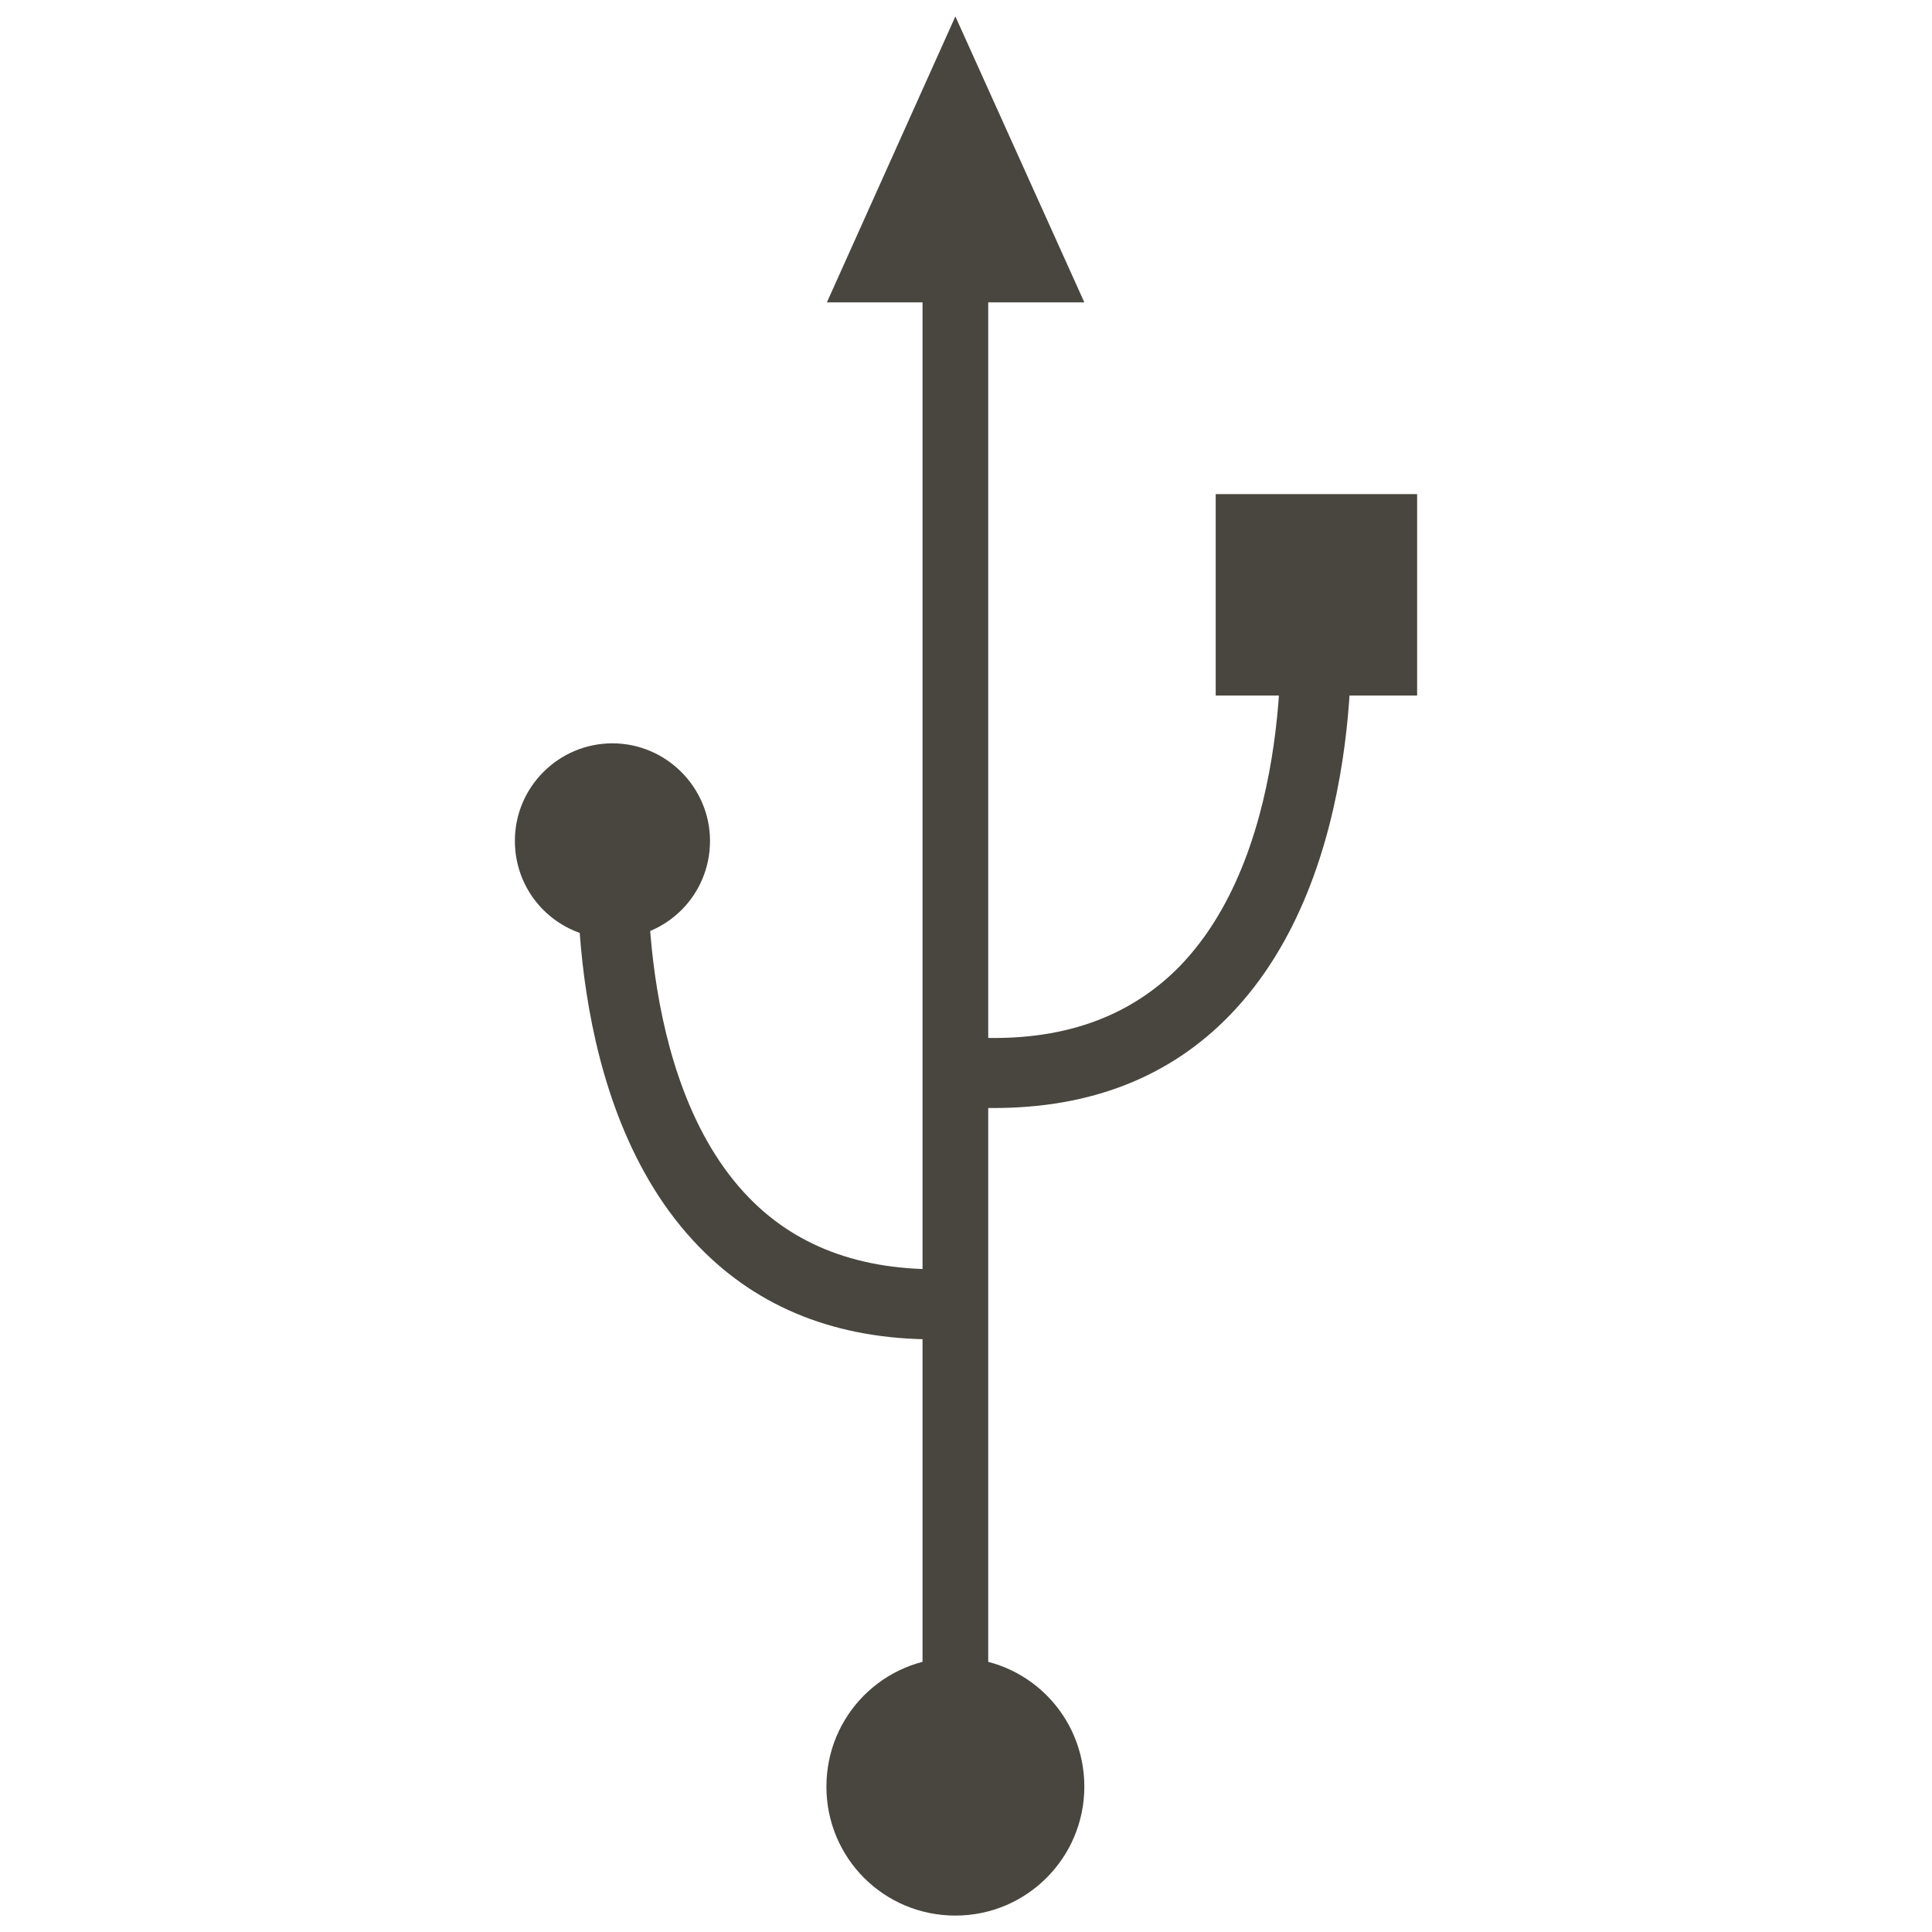 <svg viewBox="0 0 40 40" xmlns="http://www.w3.org/2000/svg" data-name="Layer 2" id="Layer_2">
  <defs>
    <style>
      .cls-1 {
        fill: #48463f;
      }
    </style>
  </defs>
  <rect height="31.41" width="1.36" y="5.58" x="19.1" class="cls-1"></rect>
  <path d="M22.45,36.99c0,1.47-1.19,2.67-2.67,2.67s-2.67-1.19-2.67-2.67,1.19-2.67,2.67-2.67,2.67,1.19,2.67,2.67Z" class="cls-1"></path>
  <path d="M14.7,17.41c0,1.12-.9,2.02-2.02,2.02s-2.02-.9-2.02-2.02.91-2.02,2.02-2.02,2.02.91,2.02,2.02Z" class="cls-1"></path>
  <polygon points="19.78 .34 17.12 6.26 22.45 6.26 19.78 .34" class="cls-1"></polygon>
  <path d="M19.34,27.73c-2,0-3.63-.64-4.87-1.92-2.88-2.96-2.5-8.25-2.49-8.47l1.45.11s-.34,4.87,2.08,7.35c1.03,1.06,2.45,1.55,4.23,1.47l.07,1.45c-.16,0-.32.01-.48.01Z" class="cls-1"></path>
  <path d="M20.59,22.94c-.16,0-.32,0-.48-.01l.07-1.45c1.79.09,3.2-.41,4.24-1.47,2.43-2.5,2.08-7.3,2.08-7.35l1.45-.11c.02.22.39,5.51-2.49,8.47-1.24,1.28-2.88,1.92-4.88,1.92Z" class="cls-1"></path>
  <rect height="4.17" width="4.17" y="10.23" x="25.17" class="cls-1"></rect>
</svg>